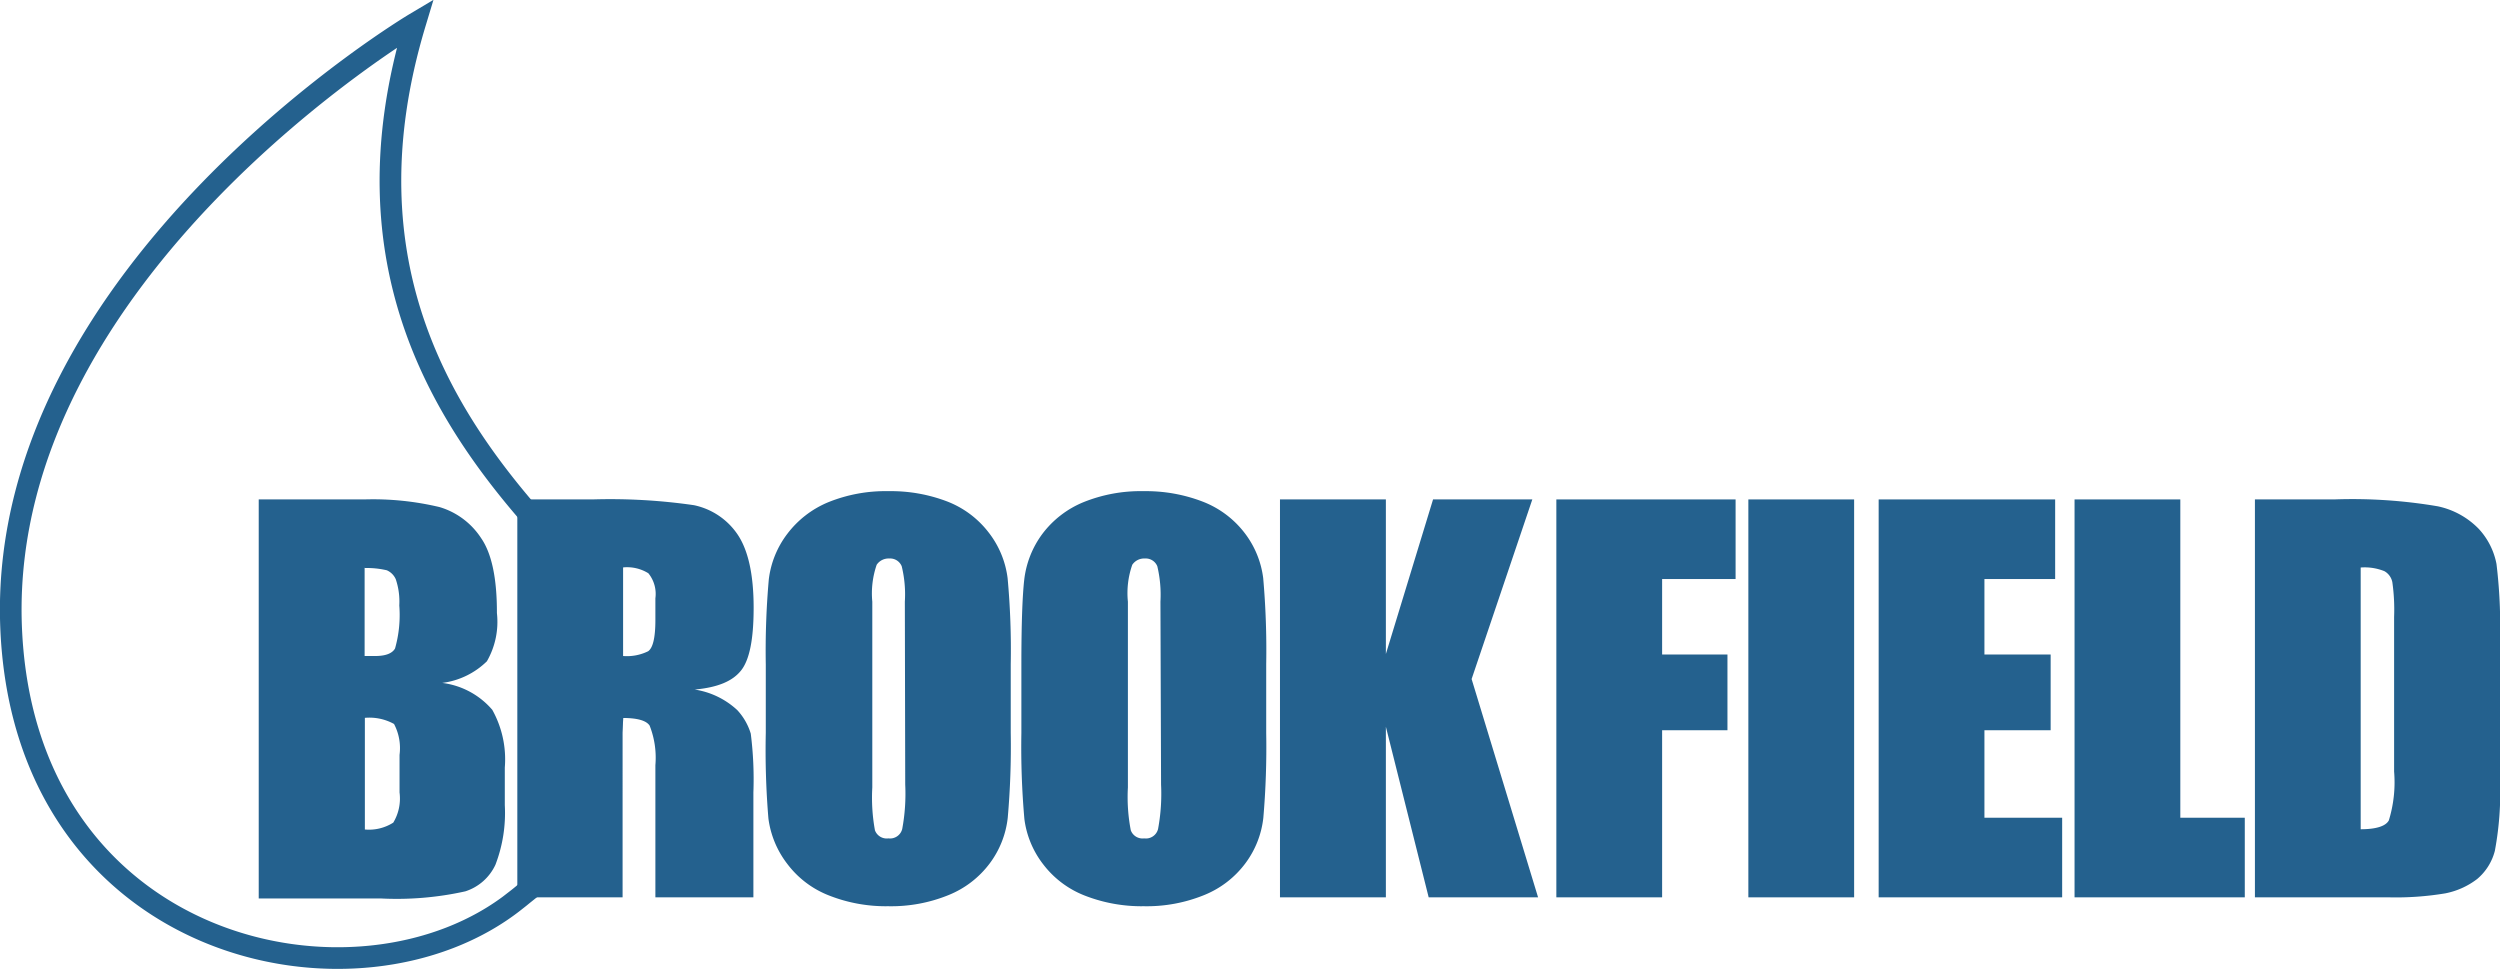 <svg id="Layer_1" data-name="Layer 1" xmlns="http://www.w3.org/2000/svg" viewBox="0 0 199.73 77.42"><defs><style>.cls-1{fill:none;stroke:#24618e;stroke-width:1.73px;}.cls-2{fill:#24618e;}</style></defs><title>logo_brookfield</title><path class="cls-1" d="M44.7,44c-8.12-8.94-16.25-21.4-10.44-40.69,0,0-33,19.64-32.29,47.74.72,26.54,27.82,32.35,40.36,22.3A19.91,19.91,0,0,0,44.7,44Z" transform="translate(-1.1 -1.44)"/><path class="cls-2" d="M21.77,41.34h8.44a22.92,22.92,0,0,1,6,.61,6,6,0,0,1,3.32,2.47q1.28,1.84,1.27,6A6.33,6.33,0,0,1,40,54.27,6.23,6.23,0,0,1,36.43,56a6.29,6.29,0,0,1,4,2.15,8.12,8.12,0,0,1,1,4.61v3a11.53,11.53,0,0,1-.75,4.77,4,4,0,0,1-2.4,2.12,25.18,25.18,0,0,1-6.75.57H21.77Zm8.46,5.44v7.07l.84,0q1.24,0,1.59-.6A9.78,9.78,0,0,0,33,49.81a5.56,5.56,0,0,0-.28-2.09A1.38,1.38,0,0,0,32,47a7.09,7.09,0,0,0-1.75-.18m0,12v8.89a3.61,3.61,0,0,0,2.27-.55,3.73,3.73,0,0,0,.5-2.41v-3a4.14,4.14,0,0,0-.44-2.47,4.06,4.06,0,0,0-2.33-.49" transform="translate(-1.1 -1.44)"/><path class="cls-2" d="M42.43,41.34h6a46.7,46.7,0,0,1,8.11.46A5.59,5.59,0,0,1,60,44.1Q61.31,46,61.31,50c0,2.48-.32,4.14-1,5s-1.86,1.36-3.71,1.53A6.42,6.42,0,0,1,60,58.17a4.8,4.8,0,0,1,1.08,1.88,28.92,28.92,0,0,1,.21,4.7v8.38H53.46V62.57A7,7,0,0,0,53,59.41c-.27-.41-1-.61-2.16-.61V73.13H42.43Zm8.45,5.44v7.07a3.83,3.83,0,0,0,2-.38c.38-.26.58-1.08.58-2.49V49.24a2.62,2.62,0,0,0-.56-2,3.23,3.23,0,0,0-2-.47" transform="translate(-1.1 -1.44)"/><path class="cls-2" d="M81.85,60a65.17,65.17,0,0,1-.24,6.78,7.44,7.44,0,0,1-1.44,3.64,7.7,7.7,0,0,1-3.29,2.53,12.12,12.12,0,0,1-4.82.89A12.35,12.35,0,0,1,67.38,73,7.63,7.63,0,0,1,64,70.46a7.54,7.54,0,0,1-1.51-3.63A65.9,65.9,0,0,1,62.28,60V54.52a65,65,0,0,1,.24-6.78A7.48,7.48,0,0,1,64,44.09a7.88,7.88,0,0,1,3.28-2.53,12.19,12.19,0,0,1,4.82-.88,12.57,12.57,0,0,1,4.69.83A7.65,7.65,0,0,1,80.1,44a7.43,7.43,0,0,1,1.5,3.63,62.41,62.41,0,0,1,.25,6.87ZM73.39,49.51a9.48,9.48,0,0,0-.25-2.83,1,1,0,0,0-1-.62,1.14,1.14,0,0,0-1,.5,7,7,0,0,0-.35,2.95V64.35A14.53,14.53,0,0,0,71,67.77a1,1,0,0,0,1.08.65,1,1,0,0,0,1.1-.75,15.43,15.43,0,0,0,.24-3.55Z" transform="translate(-1.1 -1.44)"/><path class="cls-2" d="M102.26,60a66,66,0,0,1-.23,6.78,7.44,7.44,0,0,1-1.44,3.64,7.7,7.7,0,0,1-3.29,2.53,12.16,12.16,0,0,1-4.82.89A12.44,12.44,0,0,1,87.79,73a7.66,7.66,0,0,1-3.34-2.5,7.44,7.44,0,0,1-1.51-3.63A65.9,65.9,0,0,1,82.7,60V54.52c0-3.19.08-5.46.23-6.78a7.59,7.59,0,0,1,1.45-3.65,7.82,7.82,0,0,1,3.28-2.53,12.19,12.19,0,0,1,4.82-.88,12.61,12.61,0,0,1,4.69.83A7.71,7.71,0,0,1,100.52,44a7.43,7.43,0,0,1,1.5,3.63,65.9,65.9,0,0,1,.24,6.87ZM93.81,49.51a9.85,9.85,0,0,0-.25-2.83,1,1,0,0,0-1-.62,1.14,1.14,0,0,0-1,.5,6.84,6.84,0,0,0-.35,2.95V64.35a14,14,0,0,0,.23,3.42,1,1,0,0,0,1.07.65,1,1,0,0,0,1.11-.75,15.43,15.43,0,0,0,.24-3.55Z" transform="translate(-1.1 -1.44)"/><polygon class="cls-2" points="122.42 39.9 117.57 54.25 122.88 71.69 114.14 71.69 110.72 58.06 110.72 71.69 102.26 71.69 102.26 39.9 110.72 39.9 110.72 52.25 114.49 39.9 122.42 39.9"/><polygon class="cls-2" points="124.34 39.9 138.66 39.9 138.66 46.26 132.79 46.26 132.79 52.29 138.01 52.29 138.01 58.34 132.79 58.34 132.79 71.69 124.34 71.69 124.34 39.9"/><rect class="cls-2" x="139.68" y="39.9" width="8.45" height="31.79"/><polygon class="cls-2" points="150.09 39.9 164.19 39.9 164.19 46.26 158.54 46.26 158.54 52.29 163.83 52.29 163.83 58.34 158.54 58.34 158.54 65.33 164.75 65.33 164.75 71.69 150.09 71.69 150.09 39.9"/><polygon class="cls-2" points="174.19 39.9 174.19 65.33 179.34 65.33 179.34 71.69 165.74 71.69 165.74 39.9 174.19 39.9"/><path class="cls-2" d="M181.25,41.34h6.32a40.74,40.74,0,0,1,8.29.55,6.39,6.39,0,0,1,3.28,1.81,5.7,5.7,0,0,1,1.41,2.8,41.1,41.1,0,0,1,.28,6.06V63.69a25.58,25.58,0,0,1-.41,5.72A4.35,4.35,0,0,1,199,71.67a6.13,6.13,0,0,1-2.53,1.14,23.94,23.94,0,0,1-4.54.32H181.25Zm8.45,5.44V67.69c1.22,0,2-.24,2.25-.71a10.34,10.34,0,0,0,.42-3.9V50.73a15.62,15.62,0,0,0-.14-2.77,1.29,1.29,0,0,0-.64-.89,4.21,4.21,0,0,0-1.89-.29" transform="translate(-1.1 -1.44)"/></svg>
